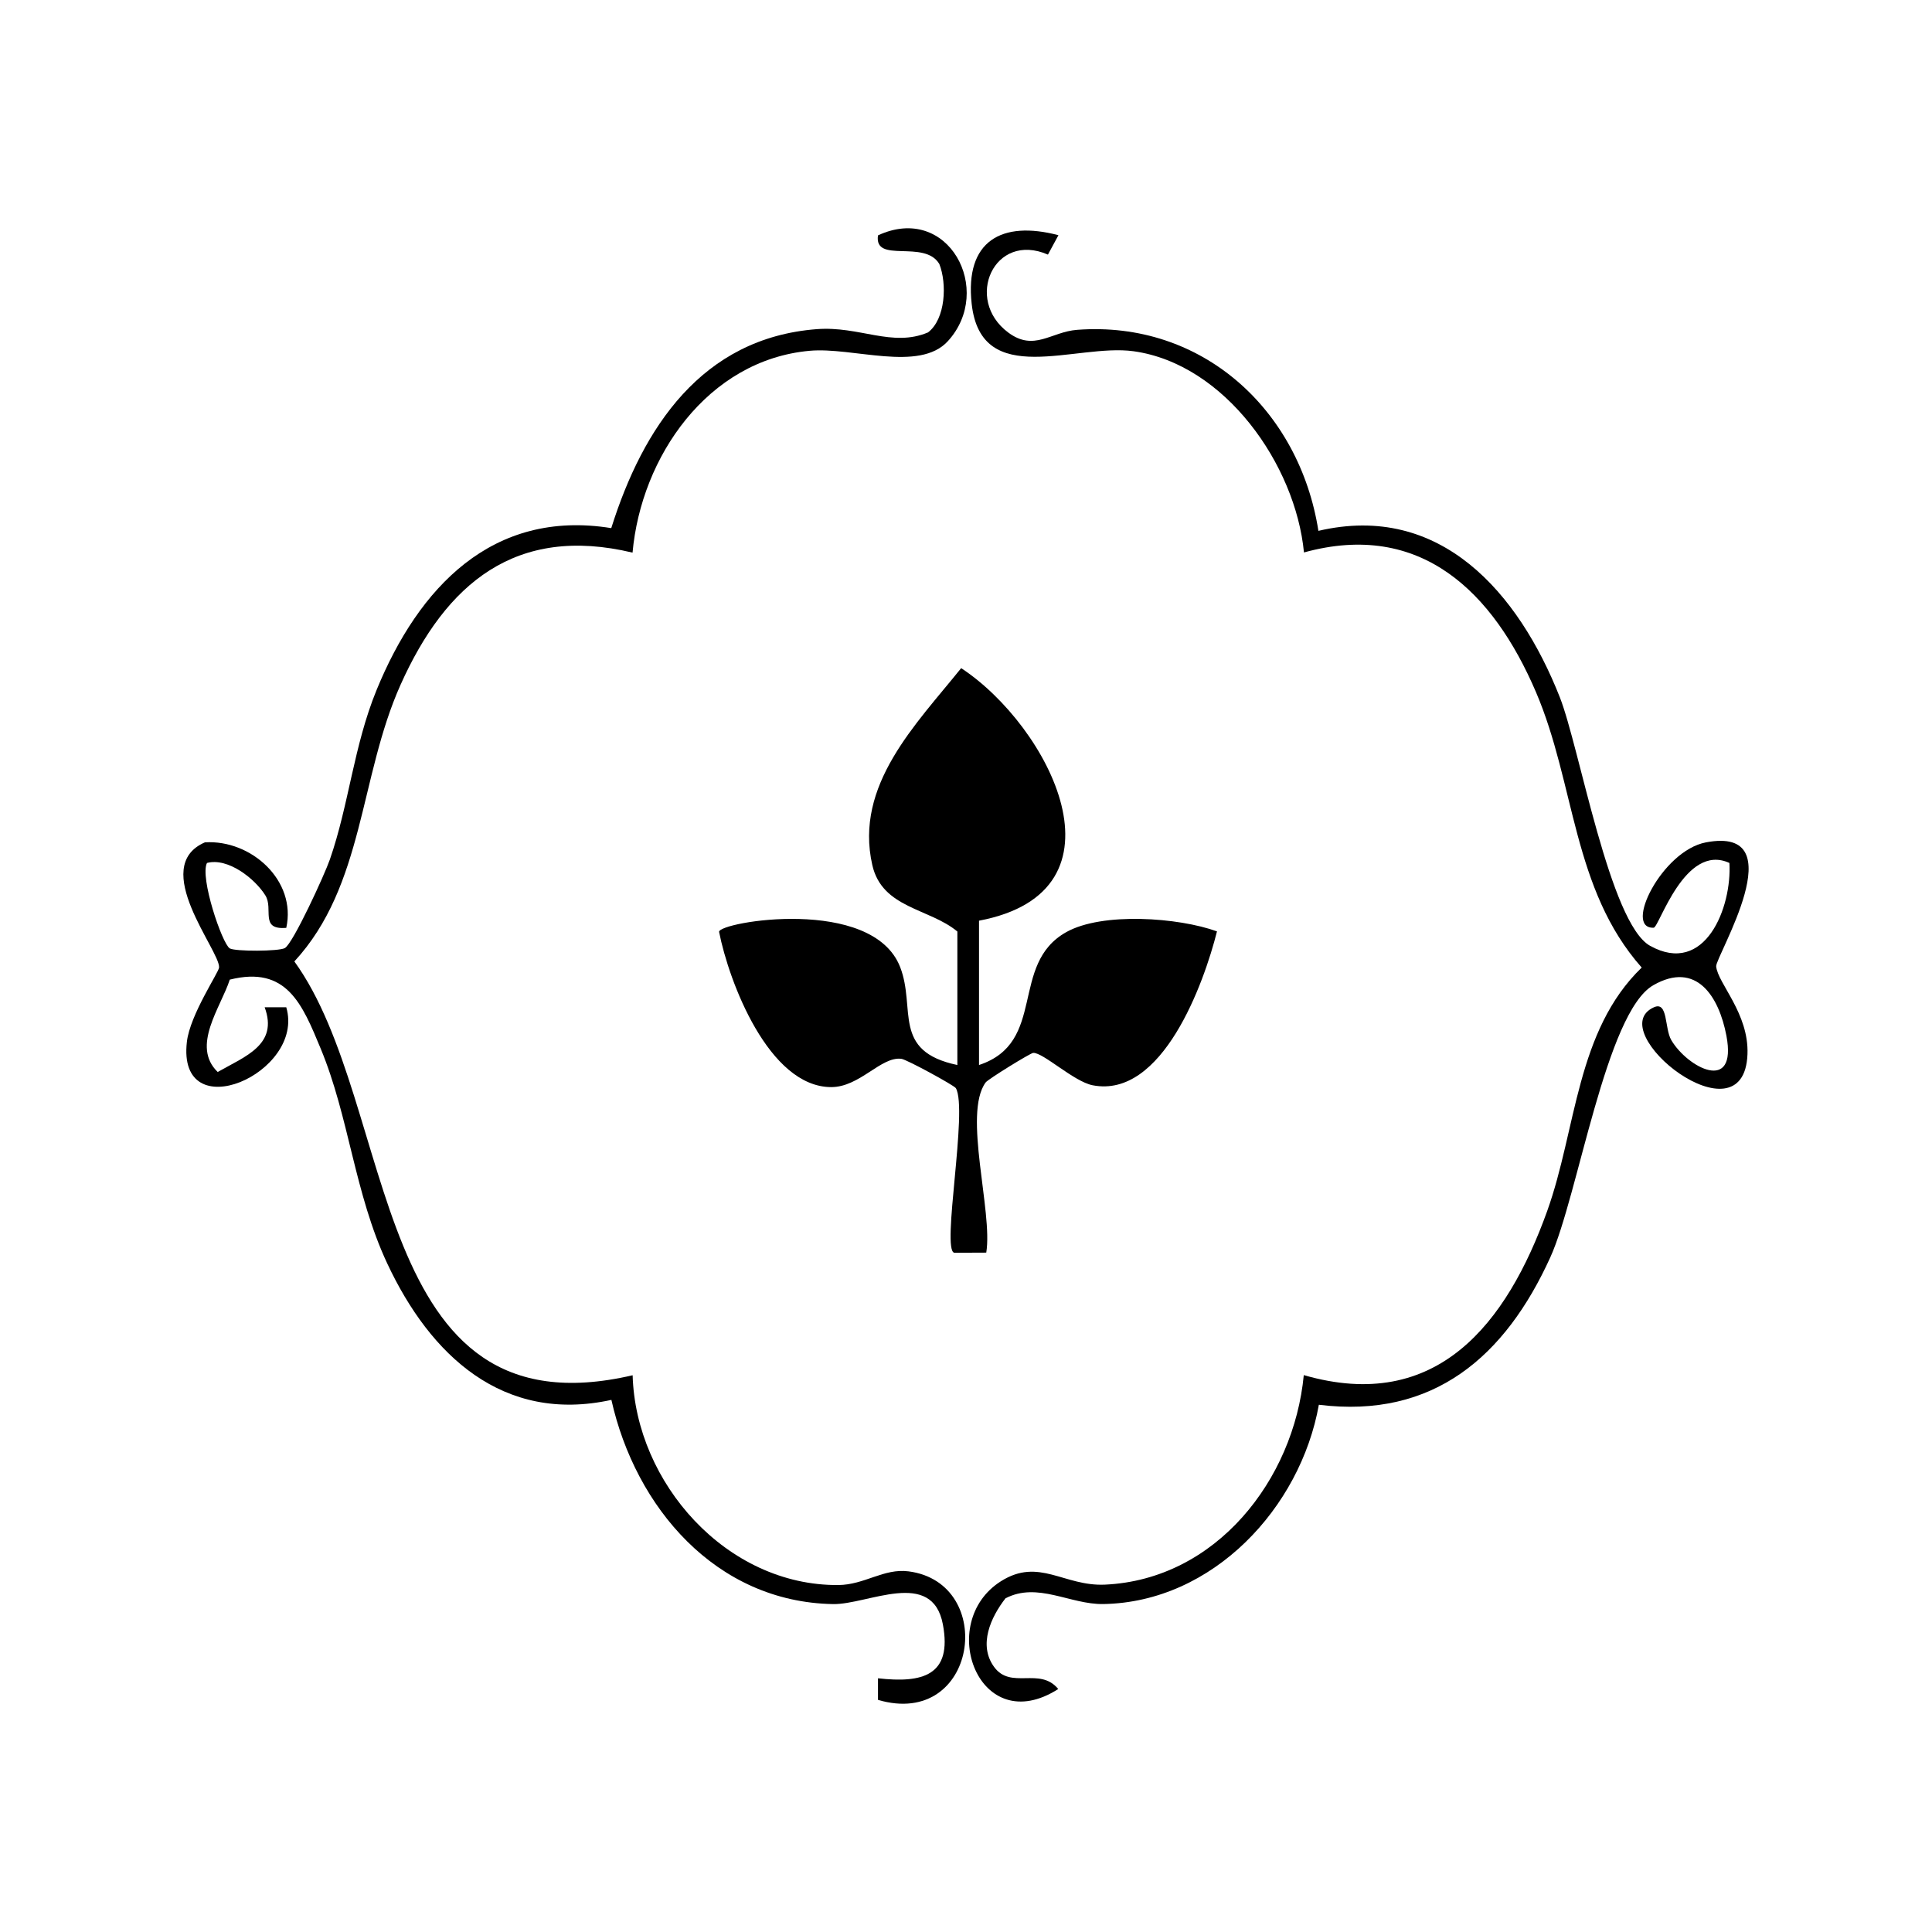<?xml version="1.0" encoding="UTF-8"?><svg id="a" xmlns="http://www.w3.org/2000/svg" viewBox="0 0 432 432"><g id="b"><path d="M218.91,205.87v32.27c15.29-5.05,6.7-22.52,19.5-29.71,8.05-4.53,25.12-3.29,33.71-.17-2.9,11.57-12.2,37.44-27.8,34.41-4.21-.82-11.1-7.37-13.3-7.24-.62.04-10.09,5.87-10.63,6.61-5.12,7,1.65,28.89.14,38.05l-7.14.03c-2.96-.42,3.1-32.07.34-36.81-.35-.6-10.95-6.39-12.16-6.55-4.55-.61-9.31,6.35-15.74,6.32-13.91-.06-22.83-23.47-25.04-34.72-.01-2.22,34.3-8.07,40.49,7.89,3.59,9.26-1.96,18.8,12.79,21.89v-29.85c-6.27-5.23-16.82-5.16-19.02-14.86-4.06-17.89,9.79-31.47,19.87-44.03,19.6,12.87,38.83,49.88,3.99,56.47Z"/><path d="M211.94,76.29c-6.4,6.99-21.25,1.26-30.93,2.15-22.78,2.08-37.66,23.73-39.57,45.13-26.1-6.25-41.74,6.89-51.89,29.58-9.23,20.63-8.1,44.89-23.73,61.83,23.42,32.36,16.27,106.38,75.64,92.53.67,24.05,21,47.1,46,46.91,5.87-.05,10.15-3.78,15.7-3.06,19.88,2.59,15.41,35.27-6.84,28.74v-4.83c9.87,1.12,16.67-.54,14.51-12.05-2.37-12.61-16.8-4.4-24.55-4.54-26.22-.46-44.2-21.64-49.57-45.66-24.28,5.32-40.52-9.99-50.12-30.5-7.34-15.69-8.51-32.69-14.88-48.04-4.12-9.93-7.59-18.62-20.33-15.43-1.98,6.16-8.71,14.86-2.7,20.65,6.17-3.52,13.59-6.09,10.5-14.47h4.83c4.34,14.73-24.5,27.33-22.22,7.71.7-6.04,7.14-15.53,7.2-16.61.21-3.79-15.71-22.53-3.17-27.98,10.38-.64,20.53,8.58,18.19,19.12-6.02.51-2.8-4.23-4.67-7.25-2.33-3.75-8.36-8.51-13.06-7.26-1.64,3.21,3.38,18.04,5.09,19.1,1.15.71,11.02.69,12.33-.07,1.86-1.08,8.93-16.54,10.05-19.78,4.29-12.34,5.33-25.41,10.46-37.94,9.35-22.83,25.83-40.48,52.47-36.18,7.07-22.5,20.27-42.51,45.94-44.49,9.62-.74,16.85,4.12,24.89.73,3.94-3.02,4.26-10.9,2.53-15.29-3.31-5.6-14.64.03-13.72-6.41,15.74-7.29,26.06,12.26,15.61,23.67Z"/><path d="M236.66,52.61l-2.34,4.32c-12.02-5.23-18.81,10.03-8.88,17.42,5.81,4.32,9.54-.16,15.43-.6,27.94-2.1,49.68,17.89,53.93,44.95,27.34-6.4,44.78,13.91,53.97,37.18,4.4,11.14,11.17,50.6,20.2,55.61,12.31,6.83,18.32-8.61,17.73-18.53-10-4.58-15.72,14.43-16.93,14.48-6.83.3,1.84-17.21,11.67-19.08,20.18-3.85,2.09,25.61,2.3,27.73.37,3.82,7.35,10.51,7,19.65-.77,20.26-32.68-5.17-20.94-10.5,3.23-1.46,2.35,4.68,3.91,7.34,3.62,6.15,14.79,12.04,12.32-.99-1.67-8.81-6.73-16.8-16.35-11.29-10.61,6.08-16.82,47.19-23.03,60.85-10.04,22.1-26.08,36.15-51.75,32.96-4.11,23.05-23.7,44.15-48.19,44.56-7.42.13-14.7-5.02-21.88-1.28-3.28,4.21-6.12,10.42-2.56,15.32,3.77,5.2,10.2-.09,14.36,4.96-17.74,11.35-27.49-14.84-12.8-24.11,8.51-5.36,14.07,1.19,23.24.77,24.84-1.13,42.23-23.43,44.46-46.85,29.8,8.61,45.41-11.57,54.43-36.7,6.57-18.31,6.45-40.25,21.13-54.43-15.54-17.55-14.83-41.01-23.65-61.61-9.54-22.29-25.73-38.42-51.87-31.21-1.88-19.6-17.65-42.14-38.1-44.99-12.96-1.8-34.08,8.64-36.2-10.6-1.56-14.13,6.75-18.67,19.39-15.35Z"/></g></svg>